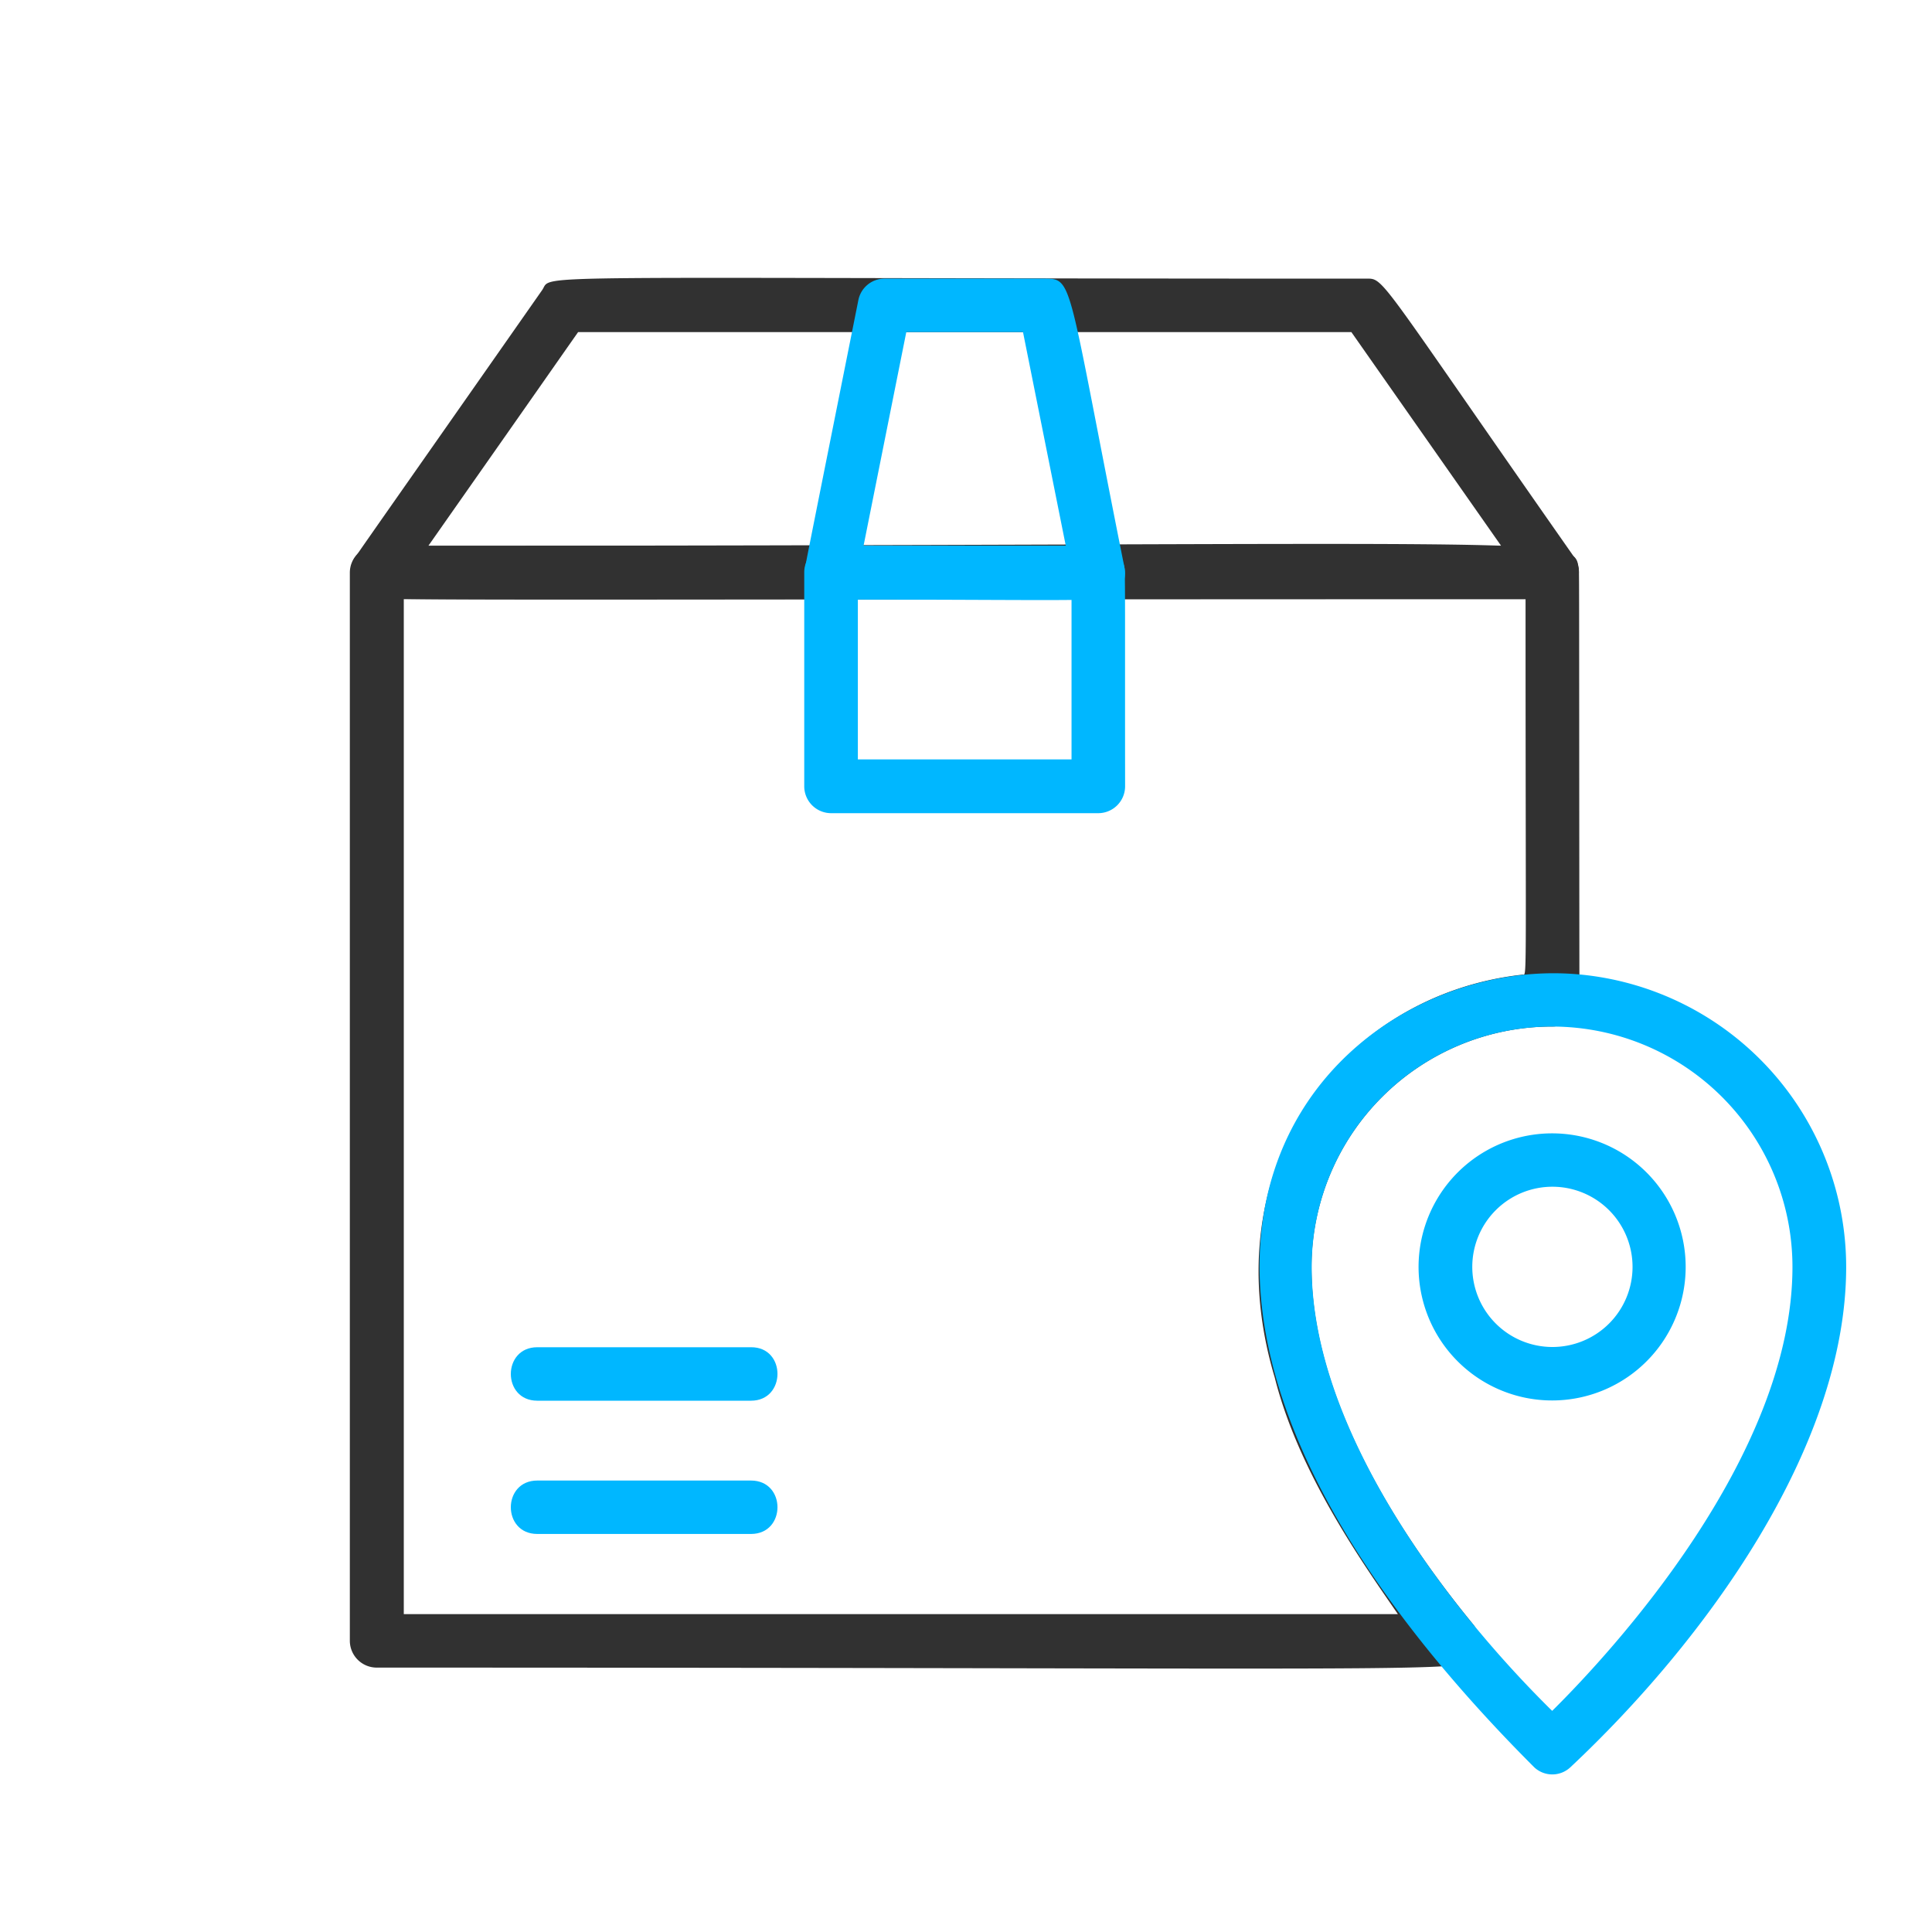 <svg xmlns="http://www.w3.org/2000/svg" id="Capa_1" data-name="Capa 1" viewBox="0 0 400 400"><defs><style>.cls-1{fill:#313131;}.cls-2{fill:#00b7ff;}</style></defs><g id="Capa_2" data-name="Capa 2"><g id="Capa_1-2" data-name="Capa 1-2"><path class="cls-1" d="M325.86,115.26c-41.47-59.21-39.12-57.57-43.19-57.57-179.2,0-168-1.1-170.43,2.38C71,119,73.37,115.45,73,116.36a5.46,5.46,0,0,0,1.76,6.5c2.2,1.8-13.21,1.16,246.64,1.16a5.56,5.56,0,0,0,4.48-8.76ZM88.69,113c29-41.35,23.75-33.91,31-44.24H279.79l31,44.24Z"></path><path class="cls-2" d="M155.49,317.59H111.24c-7.31,0-7.3-11.06,0-11.06h44.25C162.8,306.53,162.79,317.59,155.49,317.59Z"></path><path class="cls-2" d="M155.49,290H111.24c-7.31,0-7.3-11.07,0-11.07h44.25C162.8,278.88,162.79,290,155.49,290Z"></path><path class="cls-1" d="M326.8,117.41C325.87,110.67,323.6,113,78,113a5.57,5.57,0,0,0-5.57,5.57V339.69A5.57,5.57,0,0,0,78,345.26c241.33,0,225.55,1.4,227.66-3.15a5.39,5.39,0,0,0-.71-5.86c-15.22-18.57-33.42-46.51-33.42-73.93a49.84,49.84,0,0,1,49.81-49.79A5.58,5.58,0,0,0,327,207C326.91,112.06,327,118.44,326.8,117.41ZM263.92,285.19c5,19.95,18.57,38.91,25.5,49H83.6V124.05H315.85c0,83.82.36,77.48-.72,77.75C277.66,206,250.87,241.66,263.92,285.19Z"></path><path class="cls-2" d="M326.91,201.74c-50.83-4.64-114.56,58.86-9.24,164.18a5.47,5.47,0,0,0,7.43,0c27.51-25.78,57.13-66,57.13-103.62A60.85,60.85,0,0,0,326.91,201.74ZM321.34,354.2c-23.27-22.93-49.77-59.19-49.77-91.89a49.77,49.77,0,1,1,99.54,0v0c0,39.32-37.62,79.9-49.73,91.89Z"></path><path class="cls-2" d="M321.38,234.65A27.65,27.65,0,1,0,349,262.3,27.65,27.65,0,0,0,321.38,234.65Zm0,44.23A16.59,16.59,0,1,1,338,262.3,16.58,16.58,0,0,1,321.38,278.88Z"></path><path class="cls-2" d="M232.79,117.41a5.51,5.51,0,0,0-5.42-4.42H172.08a5.51,5.51,0,0,0-5.57,5.45v44.35a5.57,5.57,0,0,0,5.57,5.57h55.29a5.57,5.57,0,0,0,5.57-5.57C232.9,127.82,233,118.62,232.79,117.41Zm-10.94,39.82H177.61V124.05h44.24Z"></path><path class="cls-2" d="M232.79,117.41c-11.86-59.35-10.52-59.72-16.48-59.72H183.13a5.52,5.52,0,0,0-5.42,4.47c-11.79,59-11.14,55.61-11.14,56.4a5.57,5.57,0,0,0,5.57,5.57c59.66,0,57.29.81,59.55-2A5.41,5.41,0,0,0,232.79,117.41Zm-54-4.42,8.85-44.24H211.8L220.66,113Z"></path></g></g></svg>